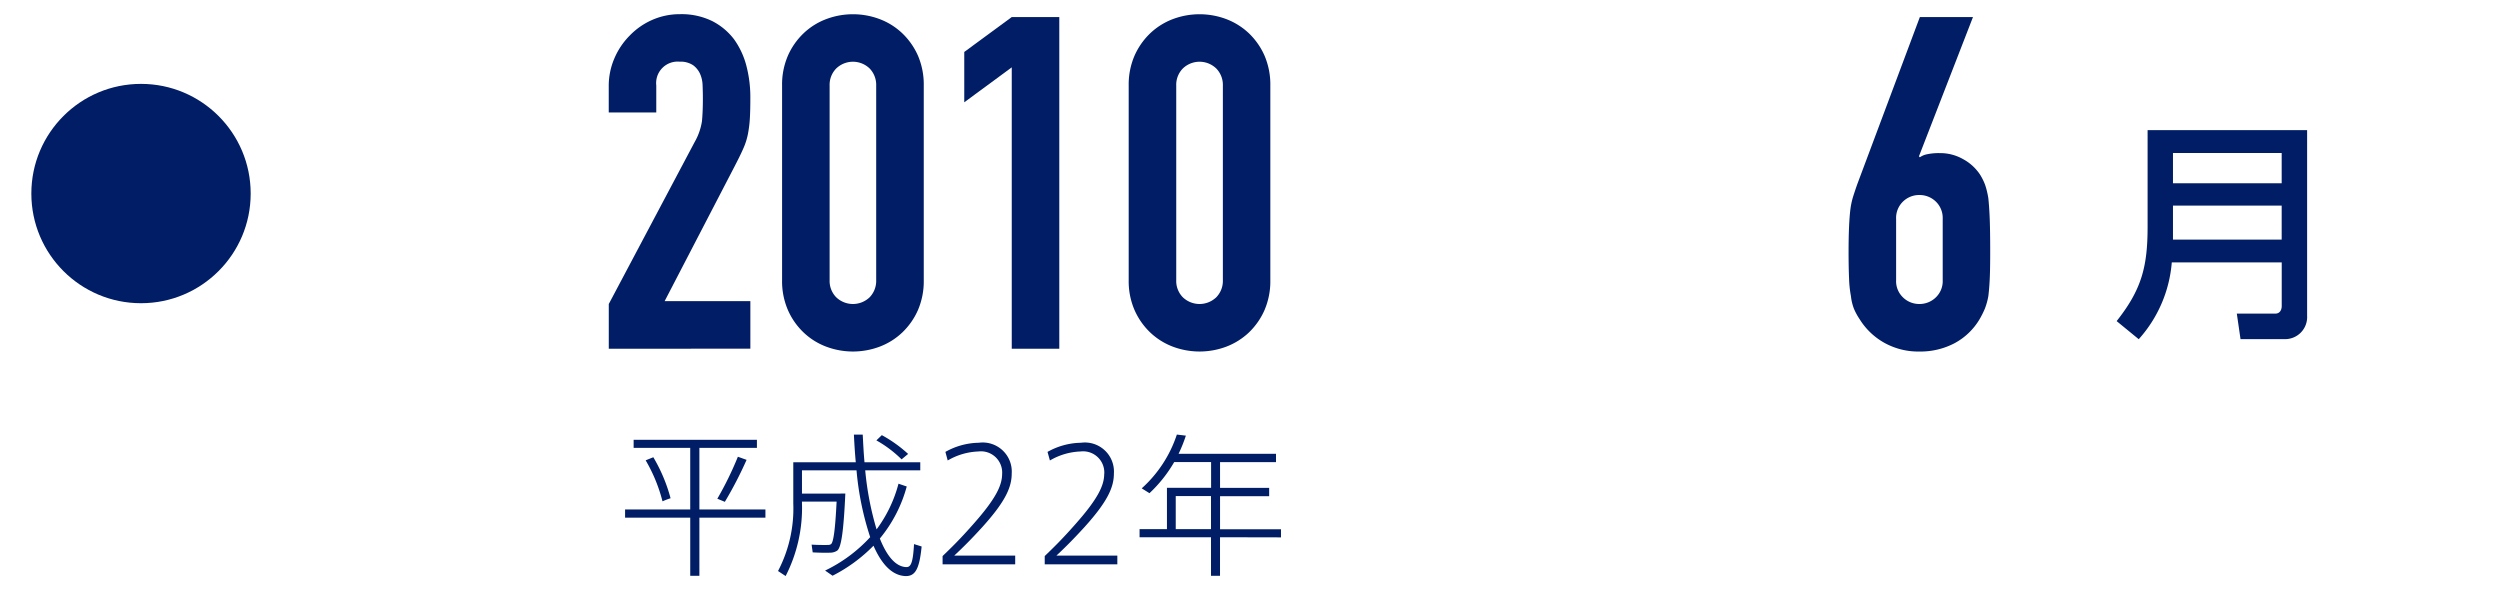 <svg xmlns="http://www.w3.org/2000/svg" width="210" height="50" viewBox="0 0 210 50">
  <g id="グループ_1517" data-name="グループ 1517" transform="translate(-337.644 -3982)">
    <rect id="長方形_308" data-name="長方形 308" width="210" height="50" transform="translate(337.644 3982)" fill="#00ff76" opacity="0"/>
    <ellipse id="楕円形_63" data-name="楕円形 63" cx="9.212" cy="9.212" rx="9.212" ry="9.212" transform="translate(340.277 3989.046)" fill="#001d66"/>
    <g id="グループ_1049" data-name="グループ 1049" transform="translate(388.781 3983.196)">
      <g id="グループ_1048" data-name="グループ 1048">
        <path id="パス_24264" data-name="パス 24264" d="M1223.184,1081.5v-3.757l7.2-13.581a5.1,5.1,0,0,0,.628-1.776c.049-.509.076-1.14.076-1.9,0-.338-.007-.7-.023-1.08a2.542,2.542,0,0,0-.213-1,1.838,1.838,0,0,0-.59-.727,1.9,1.9,0,0,0-1.129-.293,1.805,1.805,0,0,0-1.959,2v2.267h-3.993v-2.191a5.832,5.832,0,0,1,.471-2.346,6.111,6.111,0,0,1,1.289-1.921,5.924,5.924,0,0,1,1.879-1.312,5.73,5.73,0,0,1,2.346-.487,5.863,5.863,0,0,1,2.681.567,5.335,5.335,0,0,1,1.864,1.548,6.7,6.7,0,0,1,1.034,2.228,10.413,10.413,0,0,1,.331,2.662c0,.677-.011,1.243-.038,1.7a9.921,9.921,0,0,1-.156,1.313,5.58,5.58,0,0,1-.391,1.251c-.183.422-.434.928-.746,1.529l-5.868,11.306h7.2v3.993Z" transform="translate(-1223.184 -1053.401)" fill="#001d66"/>
        <path id="パス_24265" data-name="パス 24265" d="M1227.012,1059.391a6.112,6.112,0,0,1,.49-2.51,5.844,5.844,0,0,1,1.312-1.875,5.61,5.61,0,0,1,1.9-1.194,6.363,6.363,0,0,1,4.5,0,5.644,5.644,0,0,1,1.9,1.194,5.9,5.9,0,0,1,1.312,1.875,6.166,6.166,0,0,1,.487,2.51v16.353a6.14,6.14,0,0,1-.487,2.506,5.873,5.873,0,0,1-1.312,1.878,5.63,5.63,0,0,1-1.9,1.194,6.368,6.368,0,0,1-4.5,0,5.6,5.6,0,0,1-1.9-1.194,5.818,5.818,0,0,1-1.312-1.878,6.086,6.086,0,0,1-.49-2.506Zm3.993,16.353a1.955,1.955,0,0,0,.551,1.43,2.03,2.03,0,0,0,2.814,0,1.983,1.983,0,0,0,.547-1.43v-16.353a1.983,1.983,0,0,0-.547-1.43,2.021,2.021,0,0,0-2.814,0,1.956,1.956,0,0,0-.551,1.43Z" transform="translate(-1212.454 -1053.401)" fill="#001d66"/>
        <path id="パス_24266" data-name="パス 24266" d="M1235.025,1081.323v-23.635l-3.989,2.936v-4.229l3.989-2.932h3.994v27.86Z" transform="translate(-1201.175 -1053.227)" fill="#001d66"/>
        <path id="パス_24267" data-name="パス 24267" d="M1234.668,1059.391a6.112,6.112,0,0,1,.491-2.51,5.91,5.91,0,0,1,1.312-1.875,5.679,5.679,0,0,1,1.9-1.194,6.371,6.371,0,0,1,4.5,0,5.716,5.716,0,0,1,1.9,1.194,5.886,5.886,0,0,1,1.308,1.875,6.164,6.164,0,0,1,.487,2.51v16.353a6.138,6.138,0,0,1-.487,2.506,5.86,5.86,0,0,1-1.308,1.878,5.7,5.7,0,0,1-1.9,1.194,6.376,6.376,0,0,1-4.5,0,5.665,5.665,0,0,1-1.9-1.194,5.884,5.884,0,0,1-1.312-1.878,6.086,6.086,0,0,1-.491-2.506Zm3.994,16.353a1.953,1.953,0,0,0,.551,1.43,2.03,2.03,0,0,0,2.814,0,1.972,1.972,0,0,0,.552-1.43v-16.353a1.973,1.973,0,0,0-.552-1.43,2.021,2.021,0,0,0-2.814,0,1.954,1.954,0,0,0-.551,1.43Z" transform="translate(-1190.995 -1053.401)" fill="#001d66"/>
      </g>
    </g>
    <g id="グループ_1051" data-name="グループ 1051" transform="translate(492.924 3983.432)">
      <g id="グループ_1050" data-name="グループ 1050">
        <path id="パス_24268" data-name="パス 24268" d="M1261.02,1053.463l-4.54,11.7.076.08a1.578,1.578,0,0,1,.608-.255,4.8,4.8,0,0,1,1.072-.095,3.869,3.869,0,0,1,1.959.509,3.975,3.975,0,0,1,1.411,1.286,4.767,4.767,0,0,1,.43.863,6.878,6.878,0,0,1,.274,1.137c.049.468.092,1.061.118,1.78s.038,1.62.038,2.715c0,.917-.011,1.666-.038,2.252s-.069,1.076-.118,1.468a5.563,5.563,0,0,1-.293,1.057,7.412,7.412,0,0,1-.452.9,5.415,5.415,0,0,1-2.092,2,6.17,6.17,0,0,1-2.955.7,5.868,5.868,0,0,1-2.932-.726,5.711,5.711,0,0,1-2.077-1.974,5.209,5.209,0,0,1-.491-.9,4.221,4.221,0,0,1-.251-1.057,9.409,9.409,0,0,1-.156-1.468c-.026-.585-.042-1.335-.042-2.252,0-.855.016-1.571.042-2.13s.061-1.049.115-1.468a6.239,6.239,0,0,1,.236-1.076c.106-.327.22-.673.35-1.038l5.244-14.006Zm-2.544,16.942a1.911,1.911,0,0,0-.585-1.449,1.957,1.957,0,0,0-1.373-.544,1.938,1.938,0,0,0-1.37.544,1.9,1.9,0,0,0-.585,1.449v5.165a1.875,1.875,0,0,0,.585,1.449,1.939,1.939,0,0,0,1.37.548,1.959,1.959,0,0,0,1.373-.548,1.887,1.887,0,0,0,.585-1.449Z" transform="translate(-1250.569 -1053.463)" fill="#001d66"/>
      </g>
    </g>
    <g id="グループ_1053" data-name="グループ 1053" transform="translate(515.442 3992.935)">
      <g id="グループ_1052" data-name="グループ 1052">
        <path id="パス_24269" data-name="パス 24269" d="M1261.122,1067.07a10.953,10.953,0,0,1-2.776,6.45L1256.49,1072c2.107-2.662,2.6-4.579,2.6-7.94v-8.1h13.4v15.6a1.852,1.852,0,0,1-1.856,1.955h-3.738l-.312-2.148h3.282c.156,0,.491-.118.491-.647v-3.654Zm.1-6.651h9.131v-2.541h-9.131Zm0,4.734h9.131V1062.3h-9.131Z" transform="translate(-1256.49 -1055.962)" fill="#001d66"/>
      </g>
    </g>
    <g id="グループ_1055" data-name="グループ 1055" transform="translate(390.15 4018.499)">
      <g id="グループ_1054" data-name="グループ 1054">
        <path id="パス_24270" data-name="パス 24270" d="M1229.017,1068.65v-5.172h-4.754v-.677h10.356v.677h-4.833v5.172h5.548v.692h-5.548v4.883h-.768v-4.883h-5.473v-.692Zm-3.1-4.385a13.67,13.67,0,0,1,1.449,3.445,6.225,6.225,0,0,0-.678.259,13.284,13.284,0,0,0-1.415-3.445Zm7.834.22a33.009,33.009,0,0,1-1.826,3.526l-.631-.262a27.892,27.892,0,0,0,1.726-3.526Z" transform="translate(-1223.544 -1062.356)" fill="#001d66"/>
        <path id="パス_24271" data-name="パス 24271" d="M1232.185,1067.643h.392c-.141,3.046-.327,4.548-.692,4.8a1.082,1.082,0,0,1-.612.167c-.327.015-1.035,0-1.438-.026l-.091-.651c.4.027,1.046.038,1.358.027a.439.439,0,0,0,.274-.068c.209-.167.354-1.266.468-3.575h-2.909v.141a12.542,12.542,0,0,1-1.373,6.115l-.639-.422a11.293,11.293,0,0,0,1.282-5.678v-3.46h5.248q-.1-1.113-.156-2.324h.741c.042.806.08,1.582.149,2.324h4.685v.681h-4.624a25.341,25.341,0,0,0,.954,4.959,11.232,11.232,0,0,0,1.841-3.837l.692.235a11.594,11.594,0,0,1-2.259,4.37c.6,1.506,1.346,2.369,2.217,2.4.4.015.566-.388.654-1.932l.639.2c-.194,2.012-.586,2.533-1.423,2.483-1.083-.08-1.947-1.008-2.62-2.547a13.209,13.209,0,0,1-3.438,2.521l-.627-.434a12.493,12.493,0,0,0,3.787-2.807,24.708,24.708,0,0,1-1.148-5.613h-4.582v1.955h3.251Zm3.457-4.906a11.076,11.076,0,0,1,2.209,1.578l-.548.456a9.958,9.958,0,0,0-2.118-1.594Z" transform="translate(-1214.075 -1062.684)" fill="#001d66"/>
        <path id="パス_24272" data-name="パス 24272" d="M1235.559,1065.463a1.784,1.784,0,0,0-2-1.864,5.454,5.454,0,0,0-2.574.757l-.194-.722a5.886,5.886,0,0,1,2.807-.768,2.443,2.443,0,0,1,2.764,2.586c0,1.149-.532,2.35-2.453,4.48-1.053,1.16-1.8,1.879-2.373,2.411h5.119v.734h-6.1v-.692c.692-.669,1.4-1.343,2.574-2.677,1.879-2.118,2.427-3.248,2.427-4.229Z" transform="translate(-1203.884 -1062.174)" fill="#001d66"/>
        <path id="パス_24273" data-name="パス 24273" d="M1237.812,1065.463a1.781,1.781,0,0,0-1.993-1.864,5.454,5.454,0,0,0-2.575.757l-.2-.722a5.911,5.911,0,0,1,2.81-.768,2.443,2.443,0,0,1,2.765,2.586c0,1.149-.532,2.35-2.453,4.48-1.057,1.16-1.8,1.879-2.373,2.411h5.115v.734h-6.1v-.692c.692-.669,1.4-1.343,2.574-2.677,1.879-2.118,2.423-3.248,2.423-4.229Z" transform="translate(-1197.558 -1062.174)" fill="#001d66"/>
        <path id="パス_24274" data-name="パス 24274" d="M1241.669,1071.313v3.24h-.757v-3.24h-6v-.68h2.3v-3.473h3.708V1065h-3.1a11.385,11.385,0,0,1-2.077,2.613l-.65-.407a10.48,10.48,0,0,0,2.951-4.518l.757.091a11.986,11.986,0,0,1-.613,1.525h8.184v.7h-4.7v2.164h4.126v.7h-4.126v2.777h5.119v.68Zm-.757-.68v-2.777h-2.962v2.777Z" transform="translate(-1191.694 -1062.684)" fill="#001d66"/>
      </g>
    </g>
  </g>
</svg>
